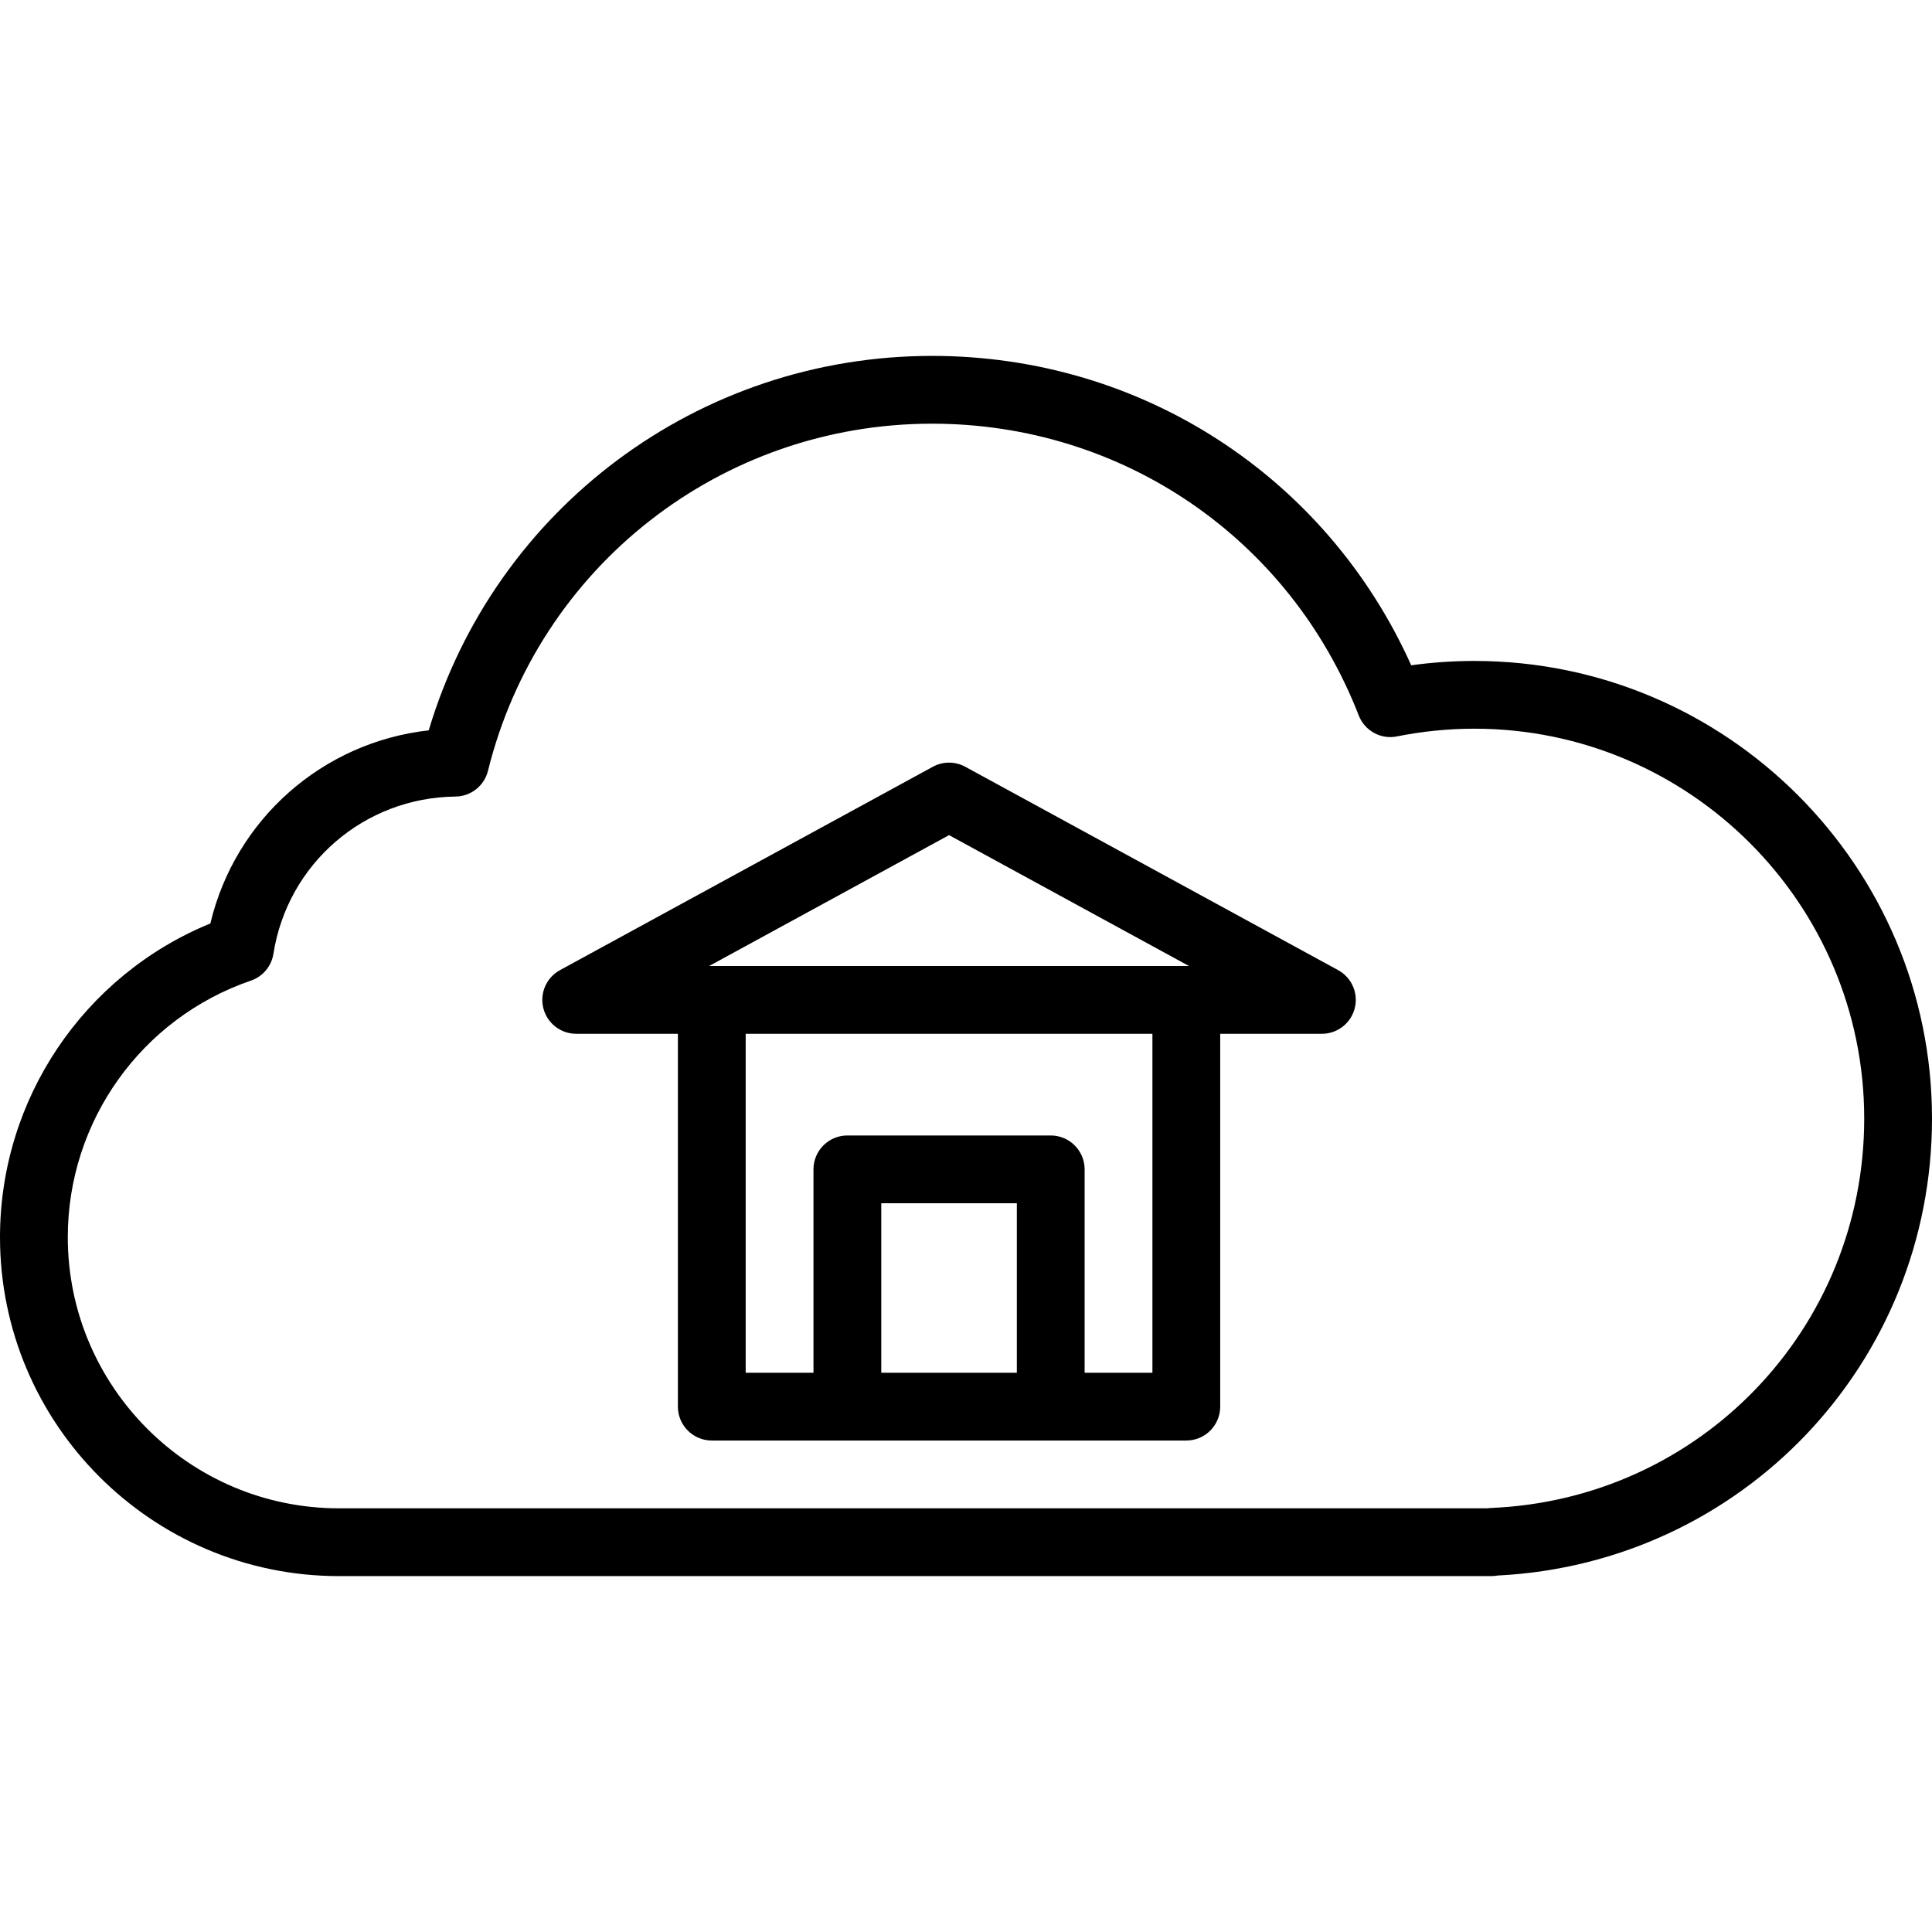 <?xml version="1.0" encoding="iso-8859-1"?>
<!-- Uploaded to: SVG Repo, www.svgrepo.com, Generator: SVG Repo Mixer Tools -->
<svg fill="#000000" height="800px" width="800px" version="1.1" id="Capa_1" xmlns="http://www.w3.org/2000/svg" xmlns:xlink="http://www.w3.org/1999/xlink" 
	 viewBox="0 0 57 57" xml:space="preserve">
<g>
	<g>
		<path d="M43.5,19.5c-0.624,0-1.249,0.043-1.865,0.128C39.131,14.056,33.669,10.5,27.5,10.5c-6.895,0-12.899,4.506-14.851,11.047
			c-3.134,0.352-5.71,2.621-6.443,5.698C2.471,28.775,0,32.423,0,36.5c0,5.514,4.486,10,10,10h34c0.062,0,0.123-0.006,0.182-0.017
			C51.382,46.126,57,40.23,57,33C57,25.556,50.944,19.5,43.5,19.5z M43.96,44.491c-0.034,0.001-0.067,0.004-0.1,0.009H10
			c-4.411,0-8-3.589-8-8c0-3.419,2.171-6.461,5.403-7.569c0.351-0.12,0.606-0.424,0.664-0.791c0.417-2.658,2.676-4.609,5.37-4.639
			c0.456-0.005,0.85-0.317,0.96-0.759C15.89,16.711,21.279,12.5,27.5,12.5c5.612,0,10.553,3.379,12.587,8.608
			c0.177,0.454,0.655,0.716,1.129,0.618c0.748-0.15,1.516-0.227,2.284-0.227C49.841,21.5,55,26.659,55,33
			C55,39.2,50.151,44.247,43.96,44.491z"/>
		<path d="M39.479,28.622l-11-6c-0.299-0.163-0.659-0.163-0.958,0l-11,6c-0.401,0.219-0.603,0.682-0.49,1.125
			C16.144,30.19,16.543,30.5,17,30.5h3v11c0,0.552,0.448,1,1,1h4h6h4c0.552,0,1-0.448,1-1v-11h3c0.457,0,0.856-0.31,0.969-0.753
			C40.082,29.304,39.88,28.841,39.479,28.622z M28,24.639l7.078,3.861H35H21h-0.078L28,24.639z M26,40.5v-5h4v5H26z M34,40.5h-2v-6
			c0-0.552-0.448-1-1-1h-6c-0.552,0-1,0.448-1,1v6h-2v-10h12V40.5z"/>
	</g>
</g>
</svg>